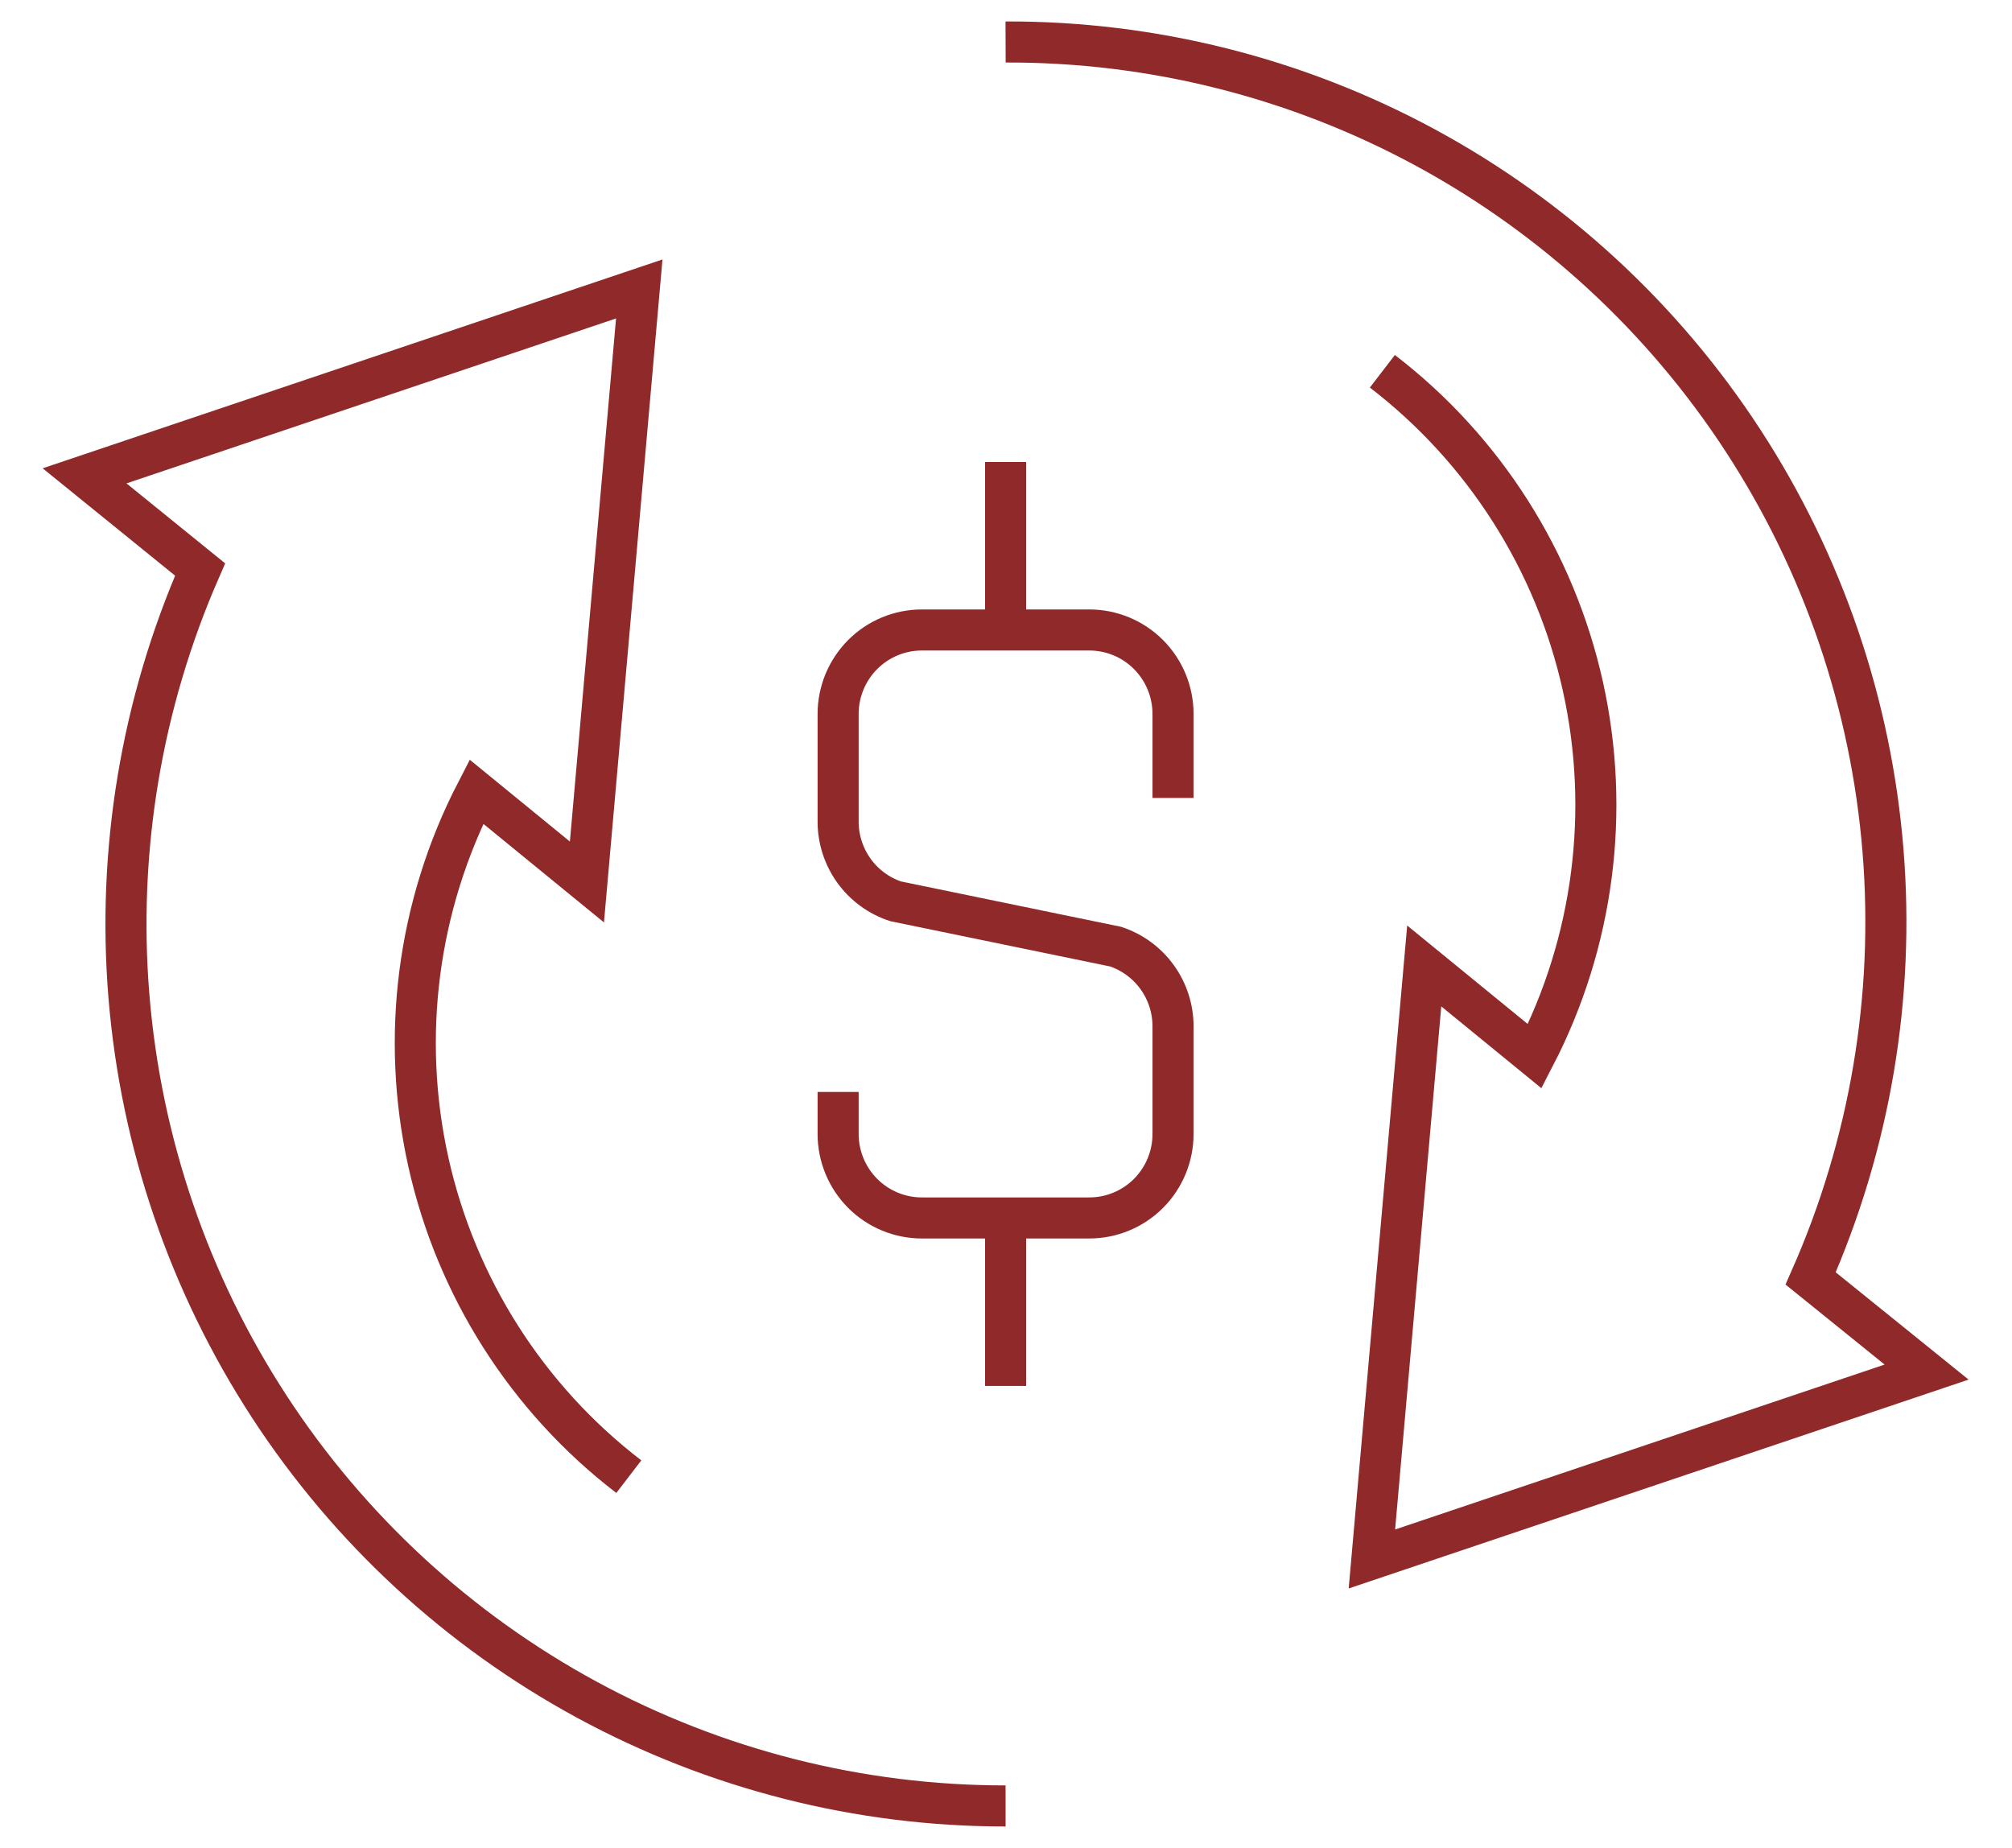 <svg width="98" height="90" viewBox="0 0 98 90" fill="none" xmlns="http://www.w3.org/2000/svg">
<path d="M40.823 53.182V55.227C40.823 56.312 41.253 57.353 42.018 58.12C42.782 58.887 43.82 59.318 44.901 59.318H53.058C54.139 59.318 55.177 58.887 55.942 58.12C56.706 57.353 57.136 56.312 57.136 55.227V49.991C57.137 49.131 56.867 48.292 56.366 47.595C55.864 46.897 55.156 46.376 54.343 46.105L43.617 43.895C42.803 43.624 42.095 43.103 41.593 42.406C41.092 41.708 40.822 40.869 40.823 40.009V34.773C40.823 33.688 41.253 32.647 42.018 31.88C42.782 31.113 43.82 30.682 44.901 30.682H53.058C54.139 30.682 55.177 31.113 55.942 31.88C56.706 32.647 57.136 33.688 57.136 34.773V38.864" stroke="#90292A" stroke-width="2" stroke-miterlimit="10"/>
<path d="M48.98 30.682V22.5" stroke="#90292A" stroke-width="2" stroke-miterlimit="10"/>
<path d="M48.98 59.318V67.5" stroke="#90292A" stroke-width="2" stroke-miterlimit="10"/>
<path d="M30.628 71.918C25.678 68.12 22.222 62.693 20.864 56.592C19.507 50.491 20.336 44.106 23.205 38.557L28.588 42.955L31.137 14.073L4.119 23.175L9.747 27.736C6.886 34.276 5.695 41.428 6.282 48.545C6.87 55.663 9.218 62.521 13.112 68.499C17.007 74.477 22.327 79.387 28.589 82.784C34.852 86.181 41.86 87.958 48.98 87.955" stroke="#90292A" stroke-width="2" stroke-miterlimit="10"/>
<path d="M67.332 18.082C72.281 21.881 75.737 27.307 77.095 33.408C78.452 39.509 77.623 45.894 74.754 51.443L69.371 47.045L66.822 75.927L93.84 66.825L88.192 62.264C91.08 55.727 92.293 48.57 91.718 41.444C91.144 34.318 88.801 27.449 84.903 21.463C81.005 15.477 75.677 10.565 69.402 7.173C63.128 3.782 56.107 2.019 48.98 2.045" stroke="#90292A" stroke-width="2" stroke-miterlimit="10"/>
</svg>
